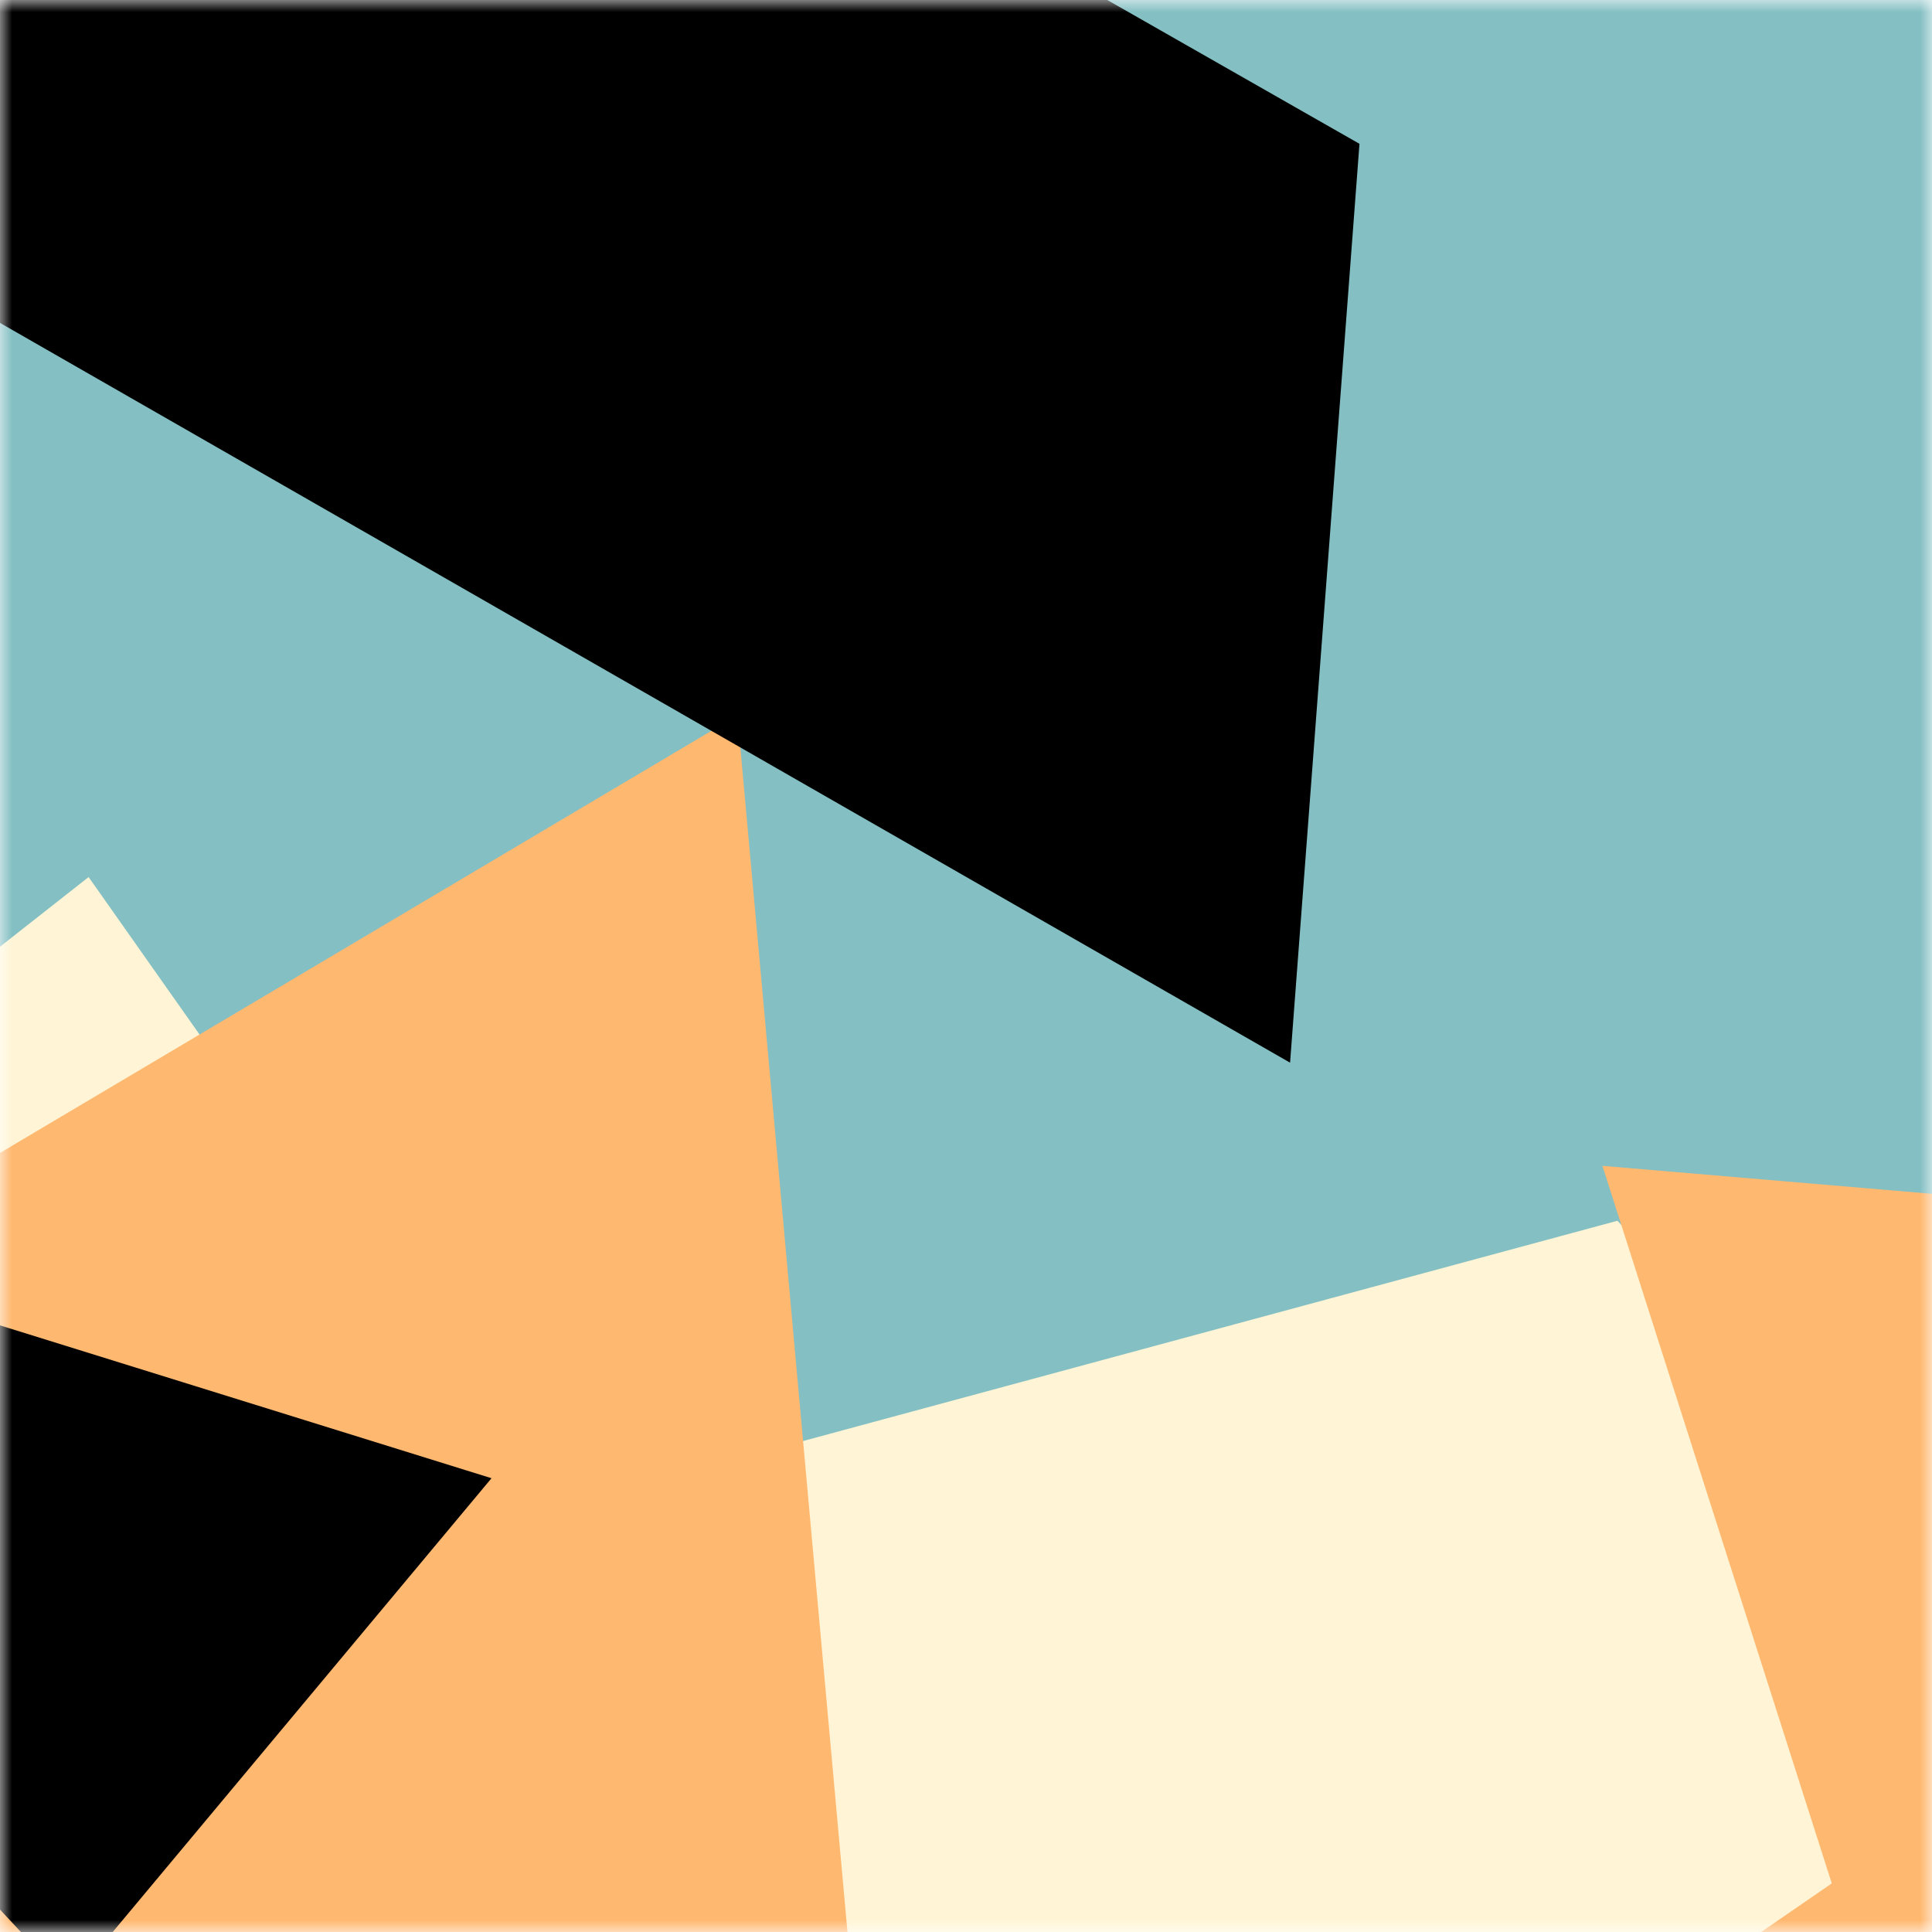 <svg viewBox="0 0 80 80" fill="none" role="img" xmlns="http://www.w3.org/2000/svg" width="240" height="240"><title>m3divh.base.eth</title><mask id="1316635795" maskUnits="userSpaceOnUse" x="0" y="0" width="80" height="80"><rect width="80" height="80" fill="#fff"></rect></mask><g mask="url(#1316635795)"><rect width="80" height="80" fill="#84bfc3"></rect><path filter="url(#filter_1316635795)" d="M32.414 59.35L50.376 70.5H72.5v-71H33.728L26.5 13.381l19.057 27.08L32.414 59.35z" fill="#fff5d6" transform="translate(6 6) rotate(110 40 40) scale(1.4)"></path><path filter="url(#filter_1316635795)" style="mix-blend-mode:overlay" d="M22.216 24L0 46.75l14.108 38.129L78 86l-3.081-59.276-22.378 4.005 12.972 20.186-23.35 27.395L22.215 24z" fill="#ffb870" transform="translate(-1 1) rotate(-345 40 40) scale(1.3)"></path><path filter="url(#filter_1316635795)" d="M22.216 24L0 46.75l14.108 38.129L78 86l-3.081-59.276-22.378 4.005 12.972 20.186-23.35 27.395L22.215 24z" fill="rgba(255, 255, 255, .25" transform="translate(-4 4) rotate(-220 40 40) scale(1.2)"></path></g><defs><filter id="filter_1316635795" filterUnits="userSpaceOnUse" color-interpolation-filters="sRGB"><feFlood flood-opacity="0" result="BackgroundImageFix"></feFlood><feBlend in="SourceGraphic" in2="BackgroundImageFix" result="shape"></feBlend><feGaussianBlur stdDeviation="8" result="effect1_foregroundBlur"></feGaussianBlur></filter></defs></svg>